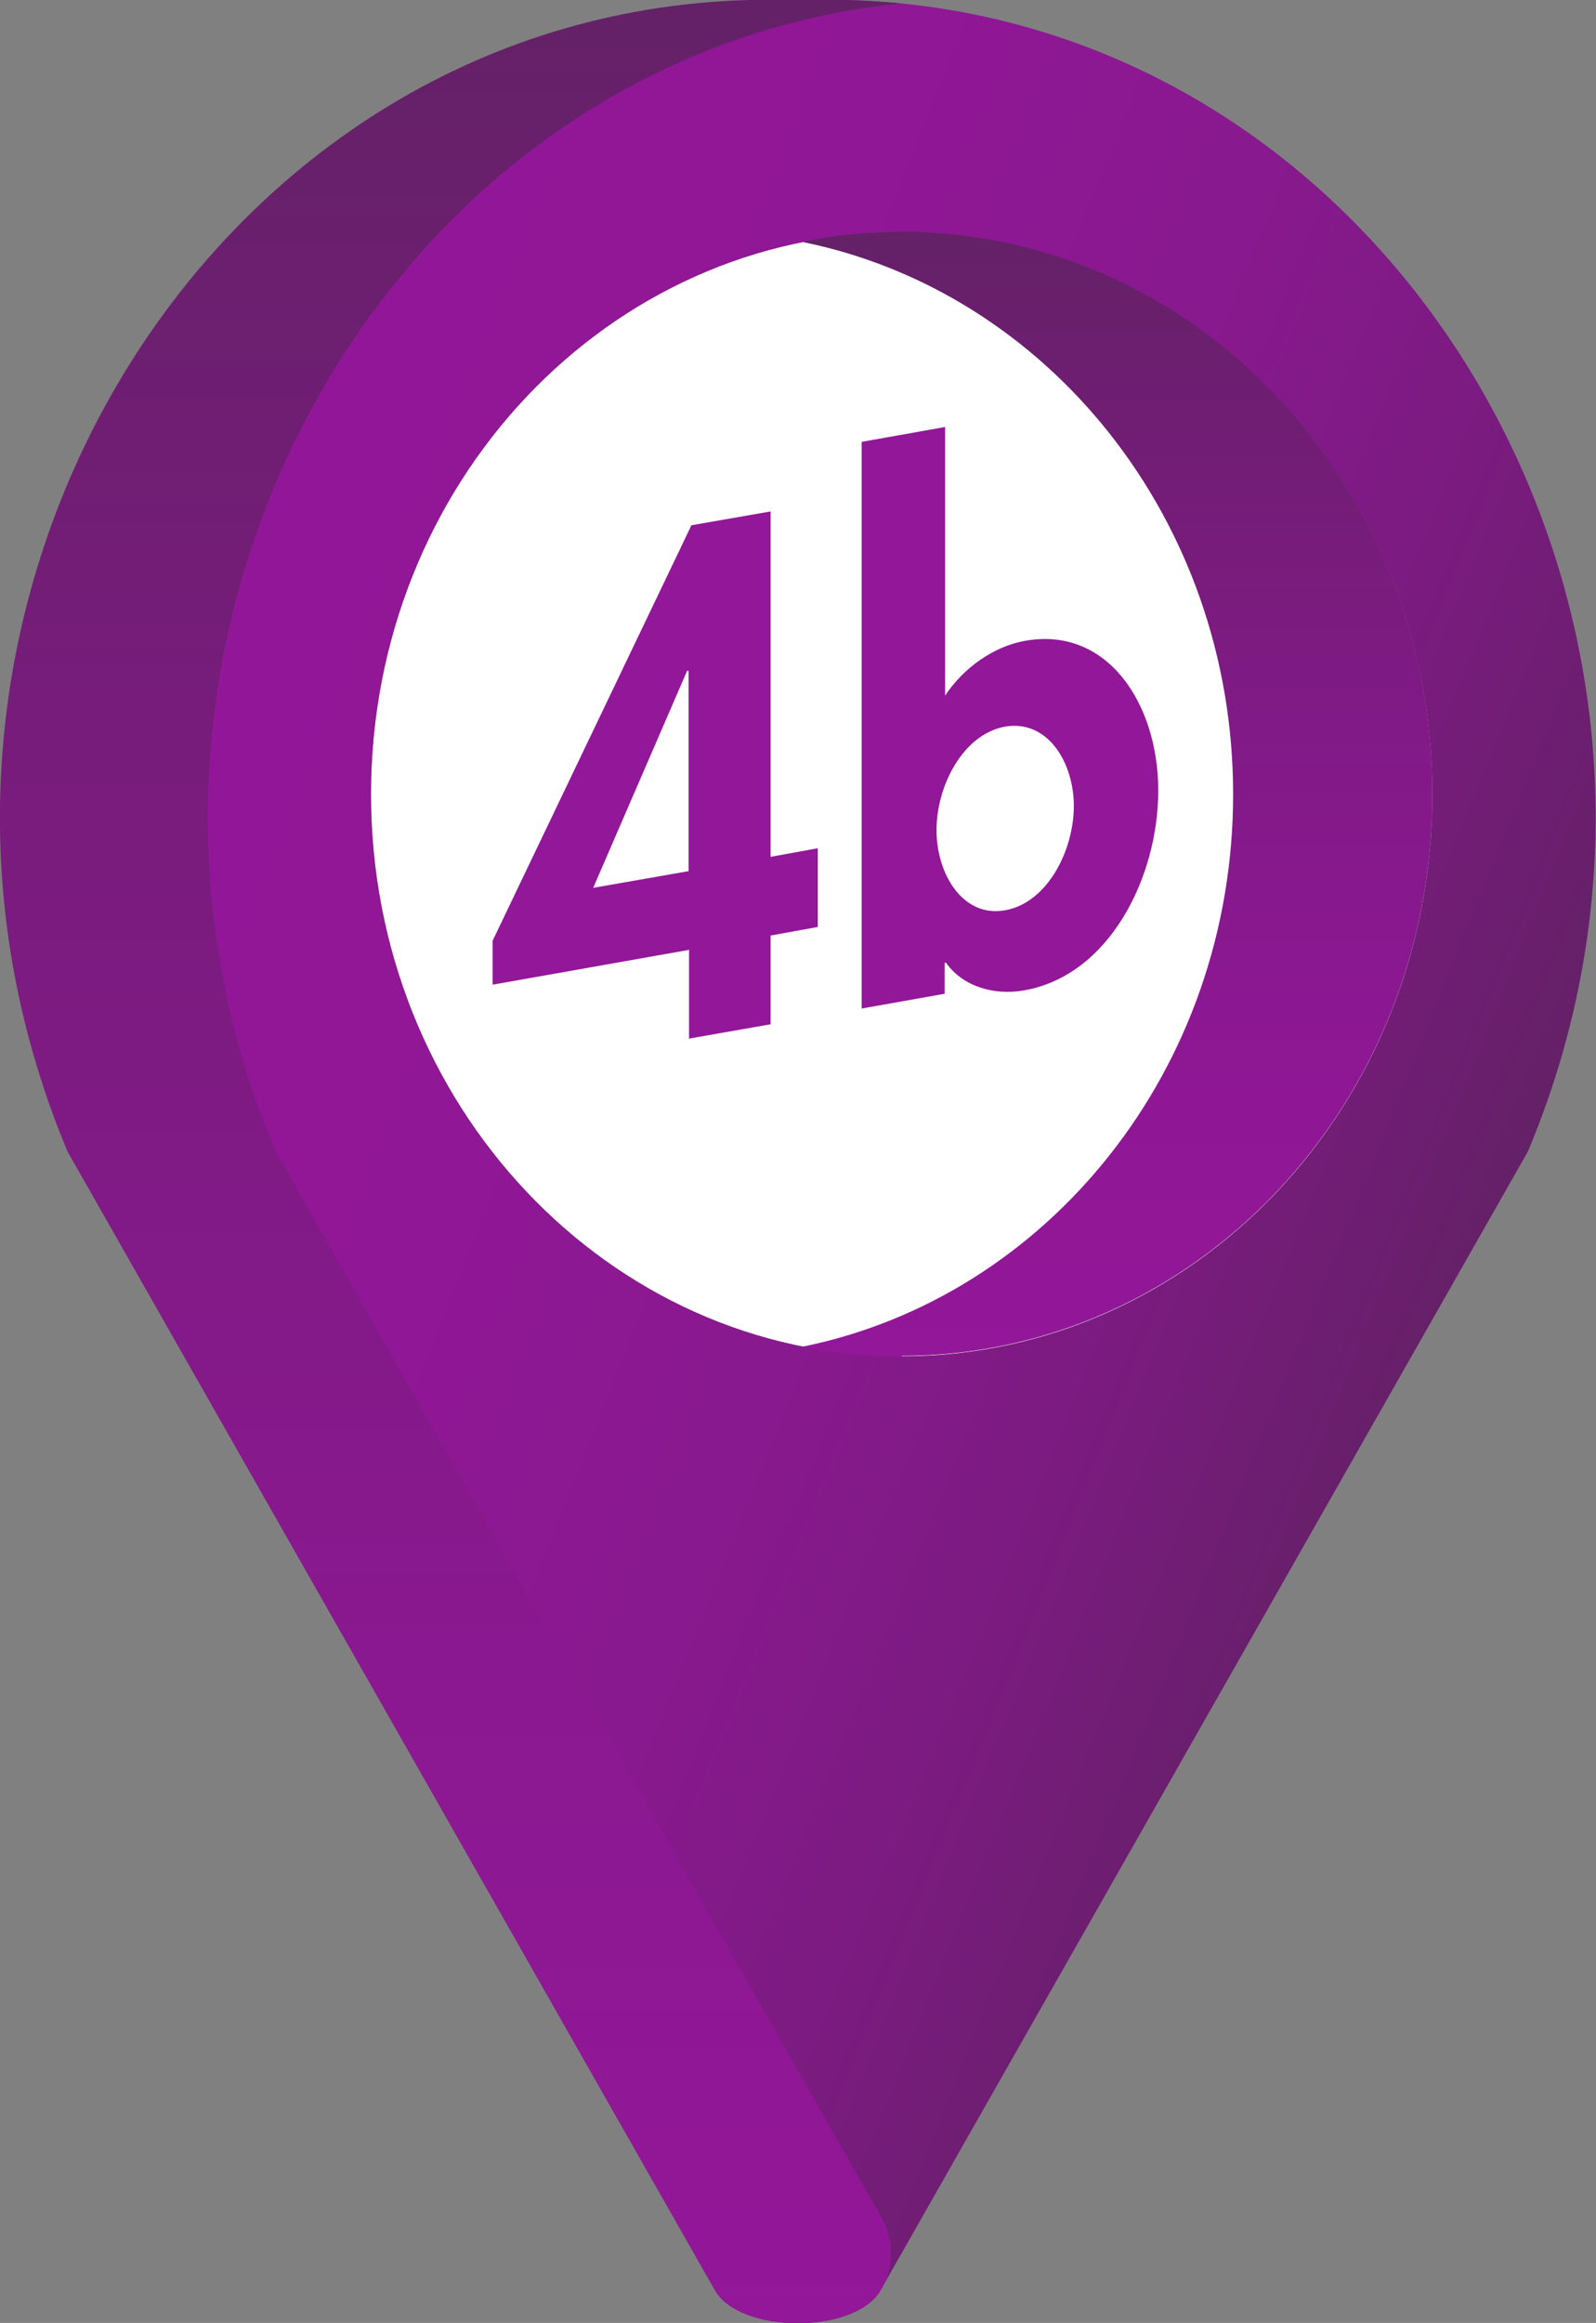 <?xml version="1.0" encoding="UTF-8"?>
<svg id="_圖層_2" data-name="圖層 2" xmlns="http://www.w3.org/2000/svg" xmlns:xlink="http://www.w3.org/1999/xlink" viewBox="0 0 33.47 48.69">
  <rect x="0" y="0" width="33.47" height="48.69" fill="#808080" stroke="none"/>
  <defs>
    <style>
      .cls-1 {
        fill: url(#linear-gradient-2);
      }

      .cls-2 {
        fill: #fff;
      }

      .cls-3 {
        fill: url(#linear-gradient-3);
      }

      .cls-4 {
        fill: #931799;
      }

      .cls-5 {
        fill: url(#linear-gradient);
      }
    </style>
    <linearGradient id="linear-gradient" x1="-1722.93" y1="29.12" x2="-1692.09" y2="16.66" gradientTransform="translate(-1692.89) rotate(-180) scale(1 -1)" gradientUnits="userSpaceOnUse">
      <stop offset="0" stop-color="#642167"/>
      <stop offset=".04" stop-color="#691f6c"/>
      <stop offset=".2" stop-color="#7b1b80"/>
      <stop offset=".38" stop-color="#88198e"/>
      <stop offset=".61" stop-color="#901796"/>
      <stop offset="1" stop-color="#931799"/>
    </linearGradient>
    <linearGradient id="linear-gradient-2" x1="-1702.34" y1="48.69" x2="-1702.34" y2="0" gradientTransform="translate(-1692.89) rotate(-180) scale(1 -1)" gradientUnits="userSpaceOnUse">
      <stop offset="0" stop-color="#931799"/>
      <stop offset=".27" stop-color="#8b1891"/>
      <stop offset=".69" stop-color="#771c7b"/>
      <stop offset="1" stop-color="#642167"/>
    </linearGradient>
    <linearGradient id="linear-gradient-3" x1="-1716.32" y1="28.44" x2="-1716.32" y2="4.87" gradientTransform="translate(-1692.89) rotate(-180) scale(1 -1)" gradientUnits="userSpaceOnUse">
      <stop offset="0" stop-color="#931799"/>
      <stop offset=".27" stop-color="#8e1794"/>
      <stop offset=".58" stop-color="#801a85"/>
      <stop offset=".92" stop-color="#6a1f6d"/>
      <stop offset="1" stop-color="#642167"/>
    </linearGradient>
  </defs>
  <g id="_圖層_2-2" data-name="圖層 2">
    <g>
      <g>
        <path class="cls-2" d="M7.78,16.65c0-6.51,4.98-11.78,11.13-11.78,6.15,0,11.13,5.28,11.13,11.78,0,6.51-4.98,11.78-11.13,11.78-6.15,0-11.13-5.28-11.13-11.78Z"/>
        <g>
          <path class="cls-5" d="M1.42,24.14l13.57,23.86c.53.93,2.96.93,3.48,0l13.57-23.86C36.73,13,29.27.31,17.76,0,17.61,0,17.46,0,17.31,0s-.3,0-.44,0C5.36.31-3.27,13,1.42,24.14ZM7.78,16.65c0-6.51,4.98-11.78,11.13-11.78,6.15,0,11.13,5.28,11.13,11.78,0,6.51-4.98,11.78-11.13,11.78-6.15,0-11.13-5.28-11.13-11.78Z"/>
          <path class="cls-1" d="M15.71,0C15.86,0,17.16,0,17.31,0s.3,0,.44,0c.39.01.77.04,1.15.07C8.07,1.17,1.25,13.38,5.78,24.14l12.71,22.35c.26.46.26,1.03,0,1.48l-.02.03c-.53.93-2.96.93-3.48,0L1.42,24.14C-3.27,13,4.2.31,15.71,0Z"/>
          <path class="cls-3" d="M18.91,28.44c-.72,0-1.42-.07-2.09-.21,5.15-1.04,9.04-5.82,9.04-11.58s-3.89-10.54-9.04-11.58c.68-.14,1.38-.21,2.09-.21,6.15,0,11.13,5.28,11.13,11.78,0,6.51-4.98,11.78-11.13,11.78Z"/>
        </g>
      </g>
      <g>
        <path class="cls-4" d="M17.15,17.78v1.65l-.99.18v1.86l-1.71.3v-1.86l-4.12.73v-.92l4.17-8.71,1.66-.29v7.24l.99-.18ZM14.44,14.06h-.03s-1.97,4.55-1.97,4.55l2-.35v-4.2Z"/>
        <path class="cls-4" d="M18.08,9.26l1.74-.31v5.63c.4-.6,1.04-1.04,1.69-1.15,1.72-.3,2.78,1.33,2.78,3.14s-1.02,3.88-2.82,4.19c-.62.11-1.28-.08-1.63-.58h-.03v.65l-1.74.31v-11.88ZM22.52,16.9c0-.92-.55-1.82-1.44-1.67-.89.16-1.44,1.25-1.44,2.17s.55,1.84,1.44,1.68c.89-.16,1.44-1.26,1.44-2.19Z"/>
      </g>
    </g>
  </g>
</svg>